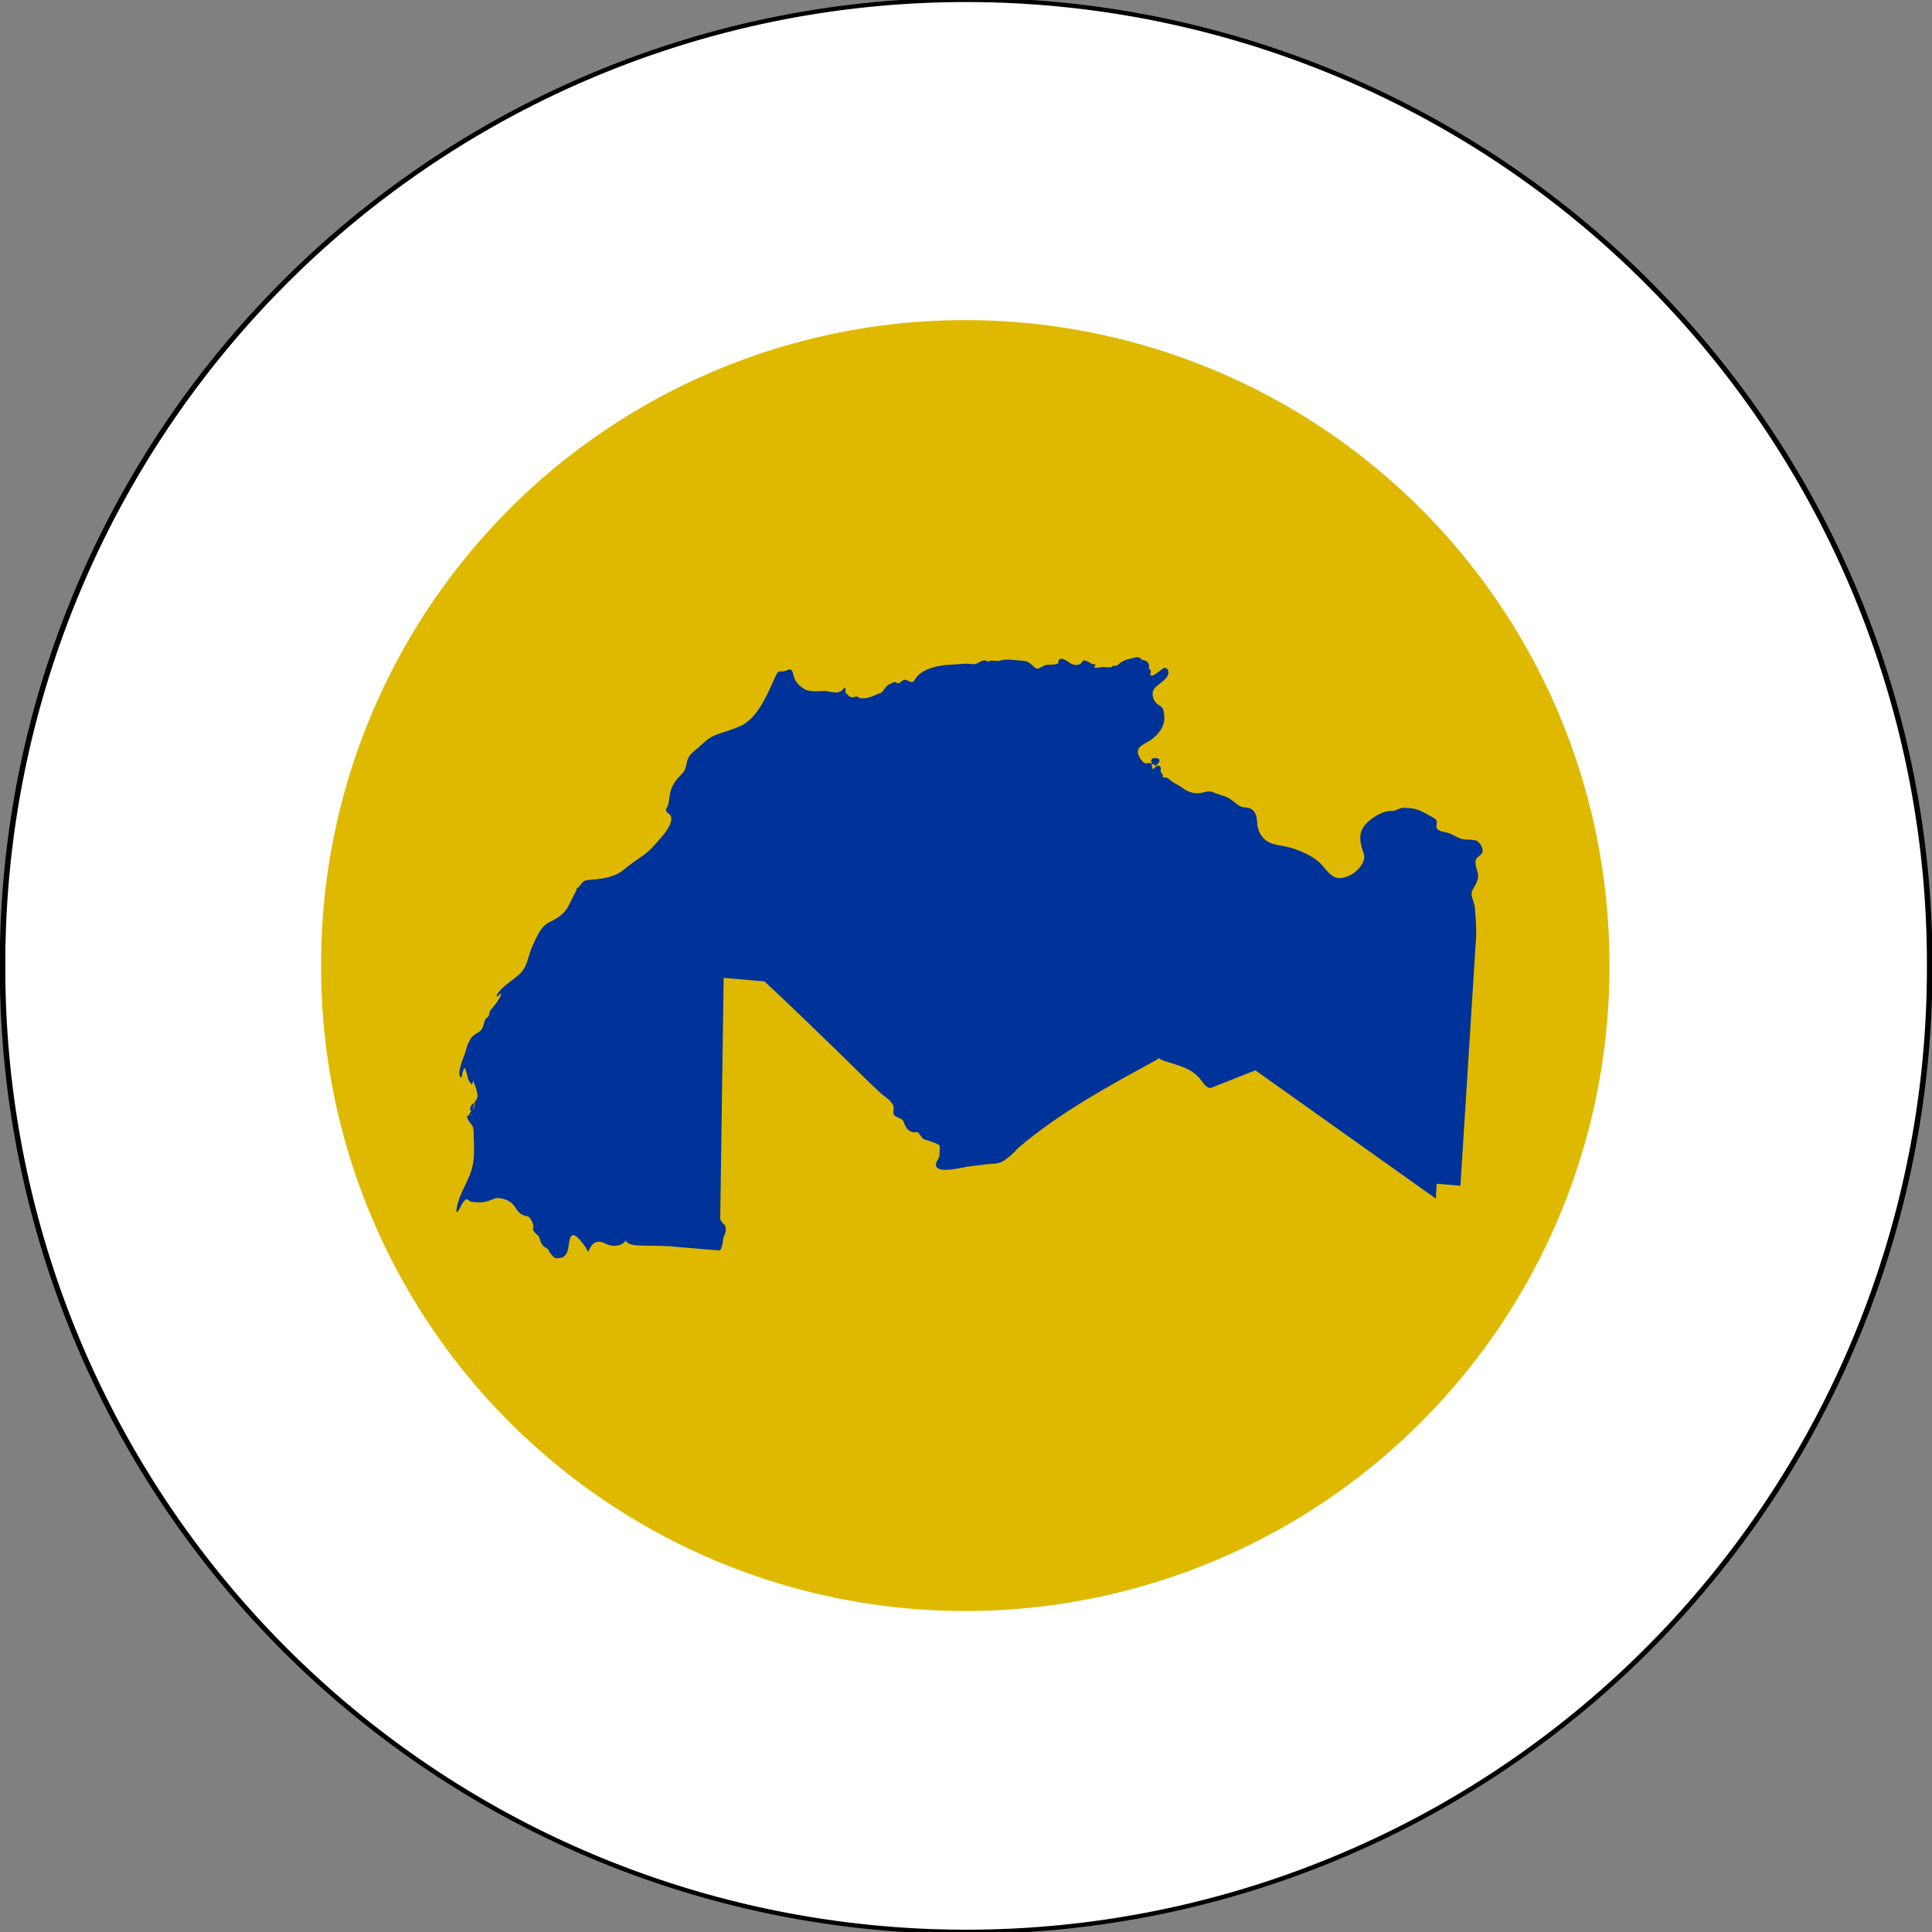<?xml version="1.0" encoding="UTF-8" standalone="no"?>
<svg
   xmlns:dc="http://purl.org/dc/elements/1.1/"
   xmlns:cc="http://creativecommons.org/ns#"
   xmlns:rdf="http://www.w3.org/1999/02/22-rdf-syntax-ns#"
   xmlns:svg="http://www.w3.org/2000/svg"
   xmlns="http://www.w3.org/2000/svg"
   xmlns:sodipodi="http://sodipodi.sourceforge.net/DTD/sodipodi-0.dtd"
   xmlns:inkscape="http://www.inkscape.org/namespaces/inkscape"
   version="1.0"
   height="600"
   width="600"
   id="svg1926"
   sodipodi:version="0.32"
   inkscape:version="0.46"
   sodipodi:docname="Emblem_of_Maghreb.svg"
   sodipodi:docbase="C:\Documents and Settings\Normal Use\Desktop"
   inkscape:output_extension="org.inkscape.output.svg.inkscape">
  <rect width="100%" height="100%" fill="#808080" stroke="none"/>
  <sodipodi:namedview
     inkscape:window-height="846"
     inkscape:window-width="1440"
     inkscape:pageshadow="2"
     inkscape:pageopacity="0.0"
     guidetolerance="10.0"
     gridtolerance="10.0"
     objecttolerance="10.0"
     borderopacity="1.0"
     bordercolor="#666666"
     pagecolor="#ffffff"
     id="base"
     inkscape:zoom="0.47"
     inkscape:cx="-78.370947"
     inkscape:cy="421.51053"
     inkscape:window-x="-4"
     inkscape:window-y="-4"
     inkscape:current-layer="svg1926"
     showgrid="false" />
  <defs
     id="defs1930" />
  <style
     type="text/css"
     id="style_css_sheet">
/*
 * Below are Cascading Style Sheet (CSS) definitions in use in this file,
 * which allow easily changing how countries are displayed.
 *
 */

/*
 * Circles around small countries
 *
 * Change opacity to 1 to display all circles.
 *
 */
.circle
{
   opacity:0;
   fill:#b9b9b9;
   fill-opacity:1;
   stroke:black;
   stroke-width:0.5;
   stroke-miterlimit:3.974;
   stroke-dasharray:none;
   stroke-opacity:1;
}


/*
 * Land
 */
.land
{
   fill: #b9b9b9;
   fill-opacity: 1;
   stroke:white;
   stroke-opacity: 1;
   stroke-width:0.5;
   stroke-miterlimit: 3.974;
   stroke-dasharray: none;
}

/*
 * Styles for coastlines of islands with no borders
 */
.coast
{
   stroke-width: 0.3;
}

/*
 * Additional style rules
 *
 * The following are examples of colouring countries.  You can substitute these with your own styles to colour the countries on the map.
 *
 * Color a few countries:
 *
 * .gb, .au, .nc
 * {
 *    fill:       #ff0000;
 * }
 *
 * Color a few small country circles (and the countries):
 *
 * .ms, .ky
 * {
 *    opacity:    1;
 *    fill:       #ff0000;
 * }
 *
 * Remove european territories (i.e. Madeira, Reunion etc.)
 *
 * .sh, .pt-30, .es-cn, .yt, .re
 * {
 *    opacity:    0;
 * }
 *
 */

</style>
  <path
     sodipodi:type="arc"
     style="fill:#ffffff;fill-opacity:1;stroke:#000000;stroke-width:0.871;stroke-miterlimit:4;stroke-dasharray:none;stroke-opacity:1"
     id="path3303"
     sodipodi:cx="-715.95746"
     sodipodi:cy="420.21277"
     sodipodi:rx="152.12766"
     sodipodi:ry="194.68085"
     d="M -563.83,420.213 A 152.128,194.681 0 1 1 -868.085,420.213 A 152.128,194.681 0 1 1 -563.83,420.213 z"
     transform="matrix(1.967,0,0,1.537,1708.324,-345.906)" />
  <g
     style="fill:#008000"
     id="mu"
     transform="matrix(1.594,0,0,1.594,-1721.783,-693.262)">
    <path
       style="fill:#008000;fill-opacity:1;stroke:#ffffff;stroke-width:0.3;stroke-miterlimit:3.974;stroke-dasharray:none;stroke-opacity:1"
       id="mu-"
       d="M 1704.146,932.618 C 1703.62,933.173 1701.106,936.88 1702.857,937.091 C 1705.638,937.426 1705.991,932.22 1704.146,932.618"
       class="land coast mu" />
    <path
       style="opacity:0;fill:#008000;fill-opacity:1;stroke:#000000;stroke-width:0.5;stroke-miterlimit:3.974;stroke-dasharray:none;stroke-opacity:1"
       id="mu."
       d="M 1700.717,938.233 C 1706.813,938.233 1706.813,929.087 1700.717,929.087 C 1694.618,929.087 1694.618,938.233 1700.717,938.233"
       class="circle mu" />
  </g>
  <g
     style="fill:#008000"
     id="sc"
     transform="matrix(1.594,0,0,1.594,-1721.783,-693.262)">
    <path
       style="fill:#008000;fill-opacity:1;stroke:#ffffff;stroke-width:0.3;stroke-miterlimit:3.974;stroke-dasharray:none;stroke-opacity:1"
       id="sc-"
       d="M 1694.496,800.999 C 1694.576,800.299 1694.307,799.426 1693.416,799.629 C 1693.95,799.909 1694.369,800.403 1694.496,800.999"
       class="land coast sc" />
    <path
       style="opacity:0;fill:#008000;fill-opacity:1;stroke:#000000;stroke-width:0.5;stroke-miterlimit:3.974;stroke-dasharray:none;stroke-opacity:1"
       id="sc."
       d="M 1695.156,799.9 C 1701.252,799.9 1701.252,790.753 1695.156,790.753 C 1689.056,790.753 1689.056,799.9 1695.156,799.9"
       class="circle sc" />
  </g>
  <g
     style="fill:#008000"
     id="re"
     transform="matrix(1.594,0,0,1.594,-1721.783,-693.262)">
    <path
       style="fill:#008000;fill-opacity:1;stroke:#ffffff;stroke-width:0.3;stroke-miterlimit:3.974;stroke-dasharray:none;stroke-opacity:1"
       id="re-"
       d="M 1689.456,941.259 C 1689.35,939.271 1685.473,940.449 1685.914,942.349 C 1686.579,945.215 1691.943,945.447 1689.456,941.259"
       class="land coast re" />
    <path
       style="opacity:0;fill:#008000;fill-opacity:1;stroke:#000000;stroke-width:0.5;stroke-miterlimit:3.974;stroke-dasharray:none;stroke-opacity:1"
       id="re_"
       d="M 1688.199,946.007 C 1693.637,946.007 1693.637,937.54 1688.199,937.54 C 1682.758,937.54 1682.758,946.007 1688.199,946.007"
       class="circle re" />
  </g>
  <path
     sodipodi:type="arc"
     style="fill:#dfb900;fill-opacity:1;stroke:none;stroke-width:0.871;stroke-miterlimit:4;stroke-dasharray:none;stroke-opacity:0"
     id="path3301"
     sodipodi:cx="-715.95746"
     sodipodi:cy="420.21277"
     sodipodi:rx="152.12766"
     sodipodi:ry="194.68085"
     d="M -563.83,420.213 A 152.128,194.681 0 1 1 -868.085,420.213 A 152.128,194.681 0 1 1 -563.83,420.213 z"
     transform="matrix(1.315,0,0,1.027,1241.259,-131.694)" />
  <path
     style="fill:#003399;fill-opacity:1;stroke:#003399;stroke-width:0.504;stroke-miterlimit:3.974;stroke-dasharray:none;stroke-opacity:1"
     id="ly"
     d="M 345.619,269.033 C 344.743,268.102 346.861,267.275 347.407,267.067 C 349.053,266.439 349.943,266.074 351.039,264.54 C 351.92,263.307 352.747,262.74 352.59,261.041 C 352.455,259.576 351.923,258.065 352.194,256.572 C 352.566,254.525 354.928,255.26 355.439,253.813 C 355.99,252.254 357.31,251.54 358.646,251.015 C 359.669,250.613 362.937,249.981 363.083,248.57 C 363.157,247.864 362.529,247.369 362.664,246.623 C 362.91,245.258 363.08,243.88 363.329,242.515 C 364.524,243.547 366.193,244.161 367.487,245.154 C 368.844,246.196 370.448,246.649 372.135,246.602 C 373.842,246.554 375.182,245.546 376.865,246.35 C 378.363,247.066 379.999,247.267 381.449,248.065 C 382.739,248.776 383.73,249.945 385.036,250.613 C 386.179,251.198 387.821,250.829 388.812,251.68 C 389.979,252.682 390.08,254.238 390.196,255.696 C 390.344,257.562 390.912,259.088 392.183,260.442 C 394.479,262.886 397.597,262.627 400.541,263.449 C 403.496,264.275 407.649,266.063 409.881,268.297 C 411.665,270.085 413.209,272.976 415.981,272.955 C 419.184,272.929 422.831,270.306 423.827,267.047 C 424.287,265.542 423.393,264.264 423.061,262.844 C 422.693,261.278 422.479,259.497 423.116,257.964 C 424.284,255.151 429.166,251.957 432.075,252.104 C 433.581,252.181 434.555,251.125 435.954,251.134 C 437.38,251.143 438.894,251.246 440.247,251.717 C 441.829,252.267 443.17,253.203 444.65,253.96 C 446.405,254.857 445.901,255.073 445.849,256.738 C 445.805,258.087 447.863,258.549 448.786,258.701 C 450.577,258.997 451.67,259.947 453.293,260.593 C 454.904,261.234 456.69,260.806 458.341,261.27 C 459.277,261.532 460.542,263.63 460.114,264.639 C 459.663,265.704 458.356,265.872 458.071,267.089 C 457.678,268.77 458.614,270.122 458.766,271.73 C 458.936,273.539 457.697,275.022 456.983,276.521 C 456.224,278.11 457.674,280.201 457.797,281.924 C 458.004,284.861 458.265,287.643 458.185,290.629 L 453.314,367.973 C 450.858,367.762 448.401,367.551 445.945,367.34 C 445.886,368.822 445.705,370.298 445.702,371.782 L 389.906,332.118 L 376.008,337.62 C 374.852,337.844 373.633,335.808 373.033,335.069 C 370.528,331.979 367.592,331.139 364.003,329.958 C 362.722,329.536 361.024,329.232 359.923,328.379 C 359.051,327.703 358.759,325.983 358.46,324.976 C 357.584,322.017 356.284,321.121 353.683,319.836 C 352.82,319.41 352.033,318.546 351.052,318.489 C 350.092,318.432 348.964,319.45 348.152,318.362 C 347.492,317.479 346.412,315.262 346.491,314.126 C 346.656,311.747 346.509,310.861 345.428,308.731 C 344.595,307.09 341.619,304.045 343.181,302.089 C 344.982,299.833 347.345,300.958 346.636,296.943 C 346.281,294.935 346.034,293.394 346.852,291.457 C 347.552,289.798 348.001,288.417 347.546,286.6 C 347.069,284.689 347.723,282.874 348.045,281.002 C 348.426,278.783 348.299,276.5 347.766,274.328 C 347.307,272.464 346.564,270.682 345.619,269.033"
     class="land ly" />
  <path
     style="fill:#003399;fill-opacity:1;stroke:#003399;stroke-width:0.504;stroke-miterlimit:3.974;stroke-dasharray:none;stroke-opacity:1"
     id="dz"
     d="M 211.944,282.099 L 213.404,270.994 C 213.197,267.956 217.698,267.347 219.417,265.976 C 220.27,265.296 221.69,263.88 222.896,264.063 C 223.946,264.222 224.333,262.587 225.744,262.426 C 228.043,262.164 229.006,264.544 230.632,261.545 C 231.136,260.616 232.509,261.141 233.328,261.099 C 234.801,261.024 236.286,260.943 237.705,260.532 C 240.557,259.707 240.936,256.631 243.401,255.539 C 244.417,255.088 245.692,255.138 246.75,254.832 C 248.052,254.454 249.005,253.055 250.328,252.895 C 250.813,252.836 253.392,252.839 252.465,251.345 C 251.866,250.379 250.819,249.956 252.321,248.753 C 250.383,248.014 252.363,246.001 253.81,246.253 C 255.725,246.587 257.566,246.024 258.411,244.203 C 260.03,240.715 268.685,244.671 271.29,244.209 C 268.488,242.586 273.685,241.345 272.207,239.936 C 271.509,239.27 270.716,238.667 270.173,237.846 C 269.544,236.896 270.021,235.653 269.422,234.505 C 268.796,233.305 269.277,232.402 269.584,231.287 C 269.871,230.242 269.084,230.161 269.283,229.14 C 269.469,228.186 269.555,227.025 269.649,226.067 C 269.776,224.782 269.041,223.678 270.352,222.784 C 269.125,222.133 269.703,221.439 269.604,220.431 C 269.472,219.09 267.309,218.472 266.943,217.072 C 269.304,217.268 270.363,216.759 272.46,215.865 C 273.372,215.475 273.922,215.521 274.532,214.609 C 275.07,213.801 275.483,213.119 276.391,212.712 C 276.903,212.481 277.917,211.771 278.397,212.24 C 279.02,212.848 279.947,211.964 280.429,211.577 C 281.68,210.576 283.03,213.482 284.43,211.053 C 286.306,207.798 291.895,206.8 295.128,206.691 C 297.429,206.614 299.787,206.159 302.068,206.518 C 303.77,206.785 305.145,204.613 306.555,205.616 C 307.169,206.052 307.04,205.826 307.323,205.423 C 307.385,205.336 309.949,205.595 310.345,205.47 C 312.642,204.745 314.853,205.283 317.192,205.415 C 319.14,205.526 319.566,205.985 320.946,207.274 C 322.71,208.92 323.554,206.782 325.211,206.713 C 325.744,206.692 329.028,206.825 328.935,205.802 C 328.768,203.959 331.053,205.281 331.585,205.726 C 332.698,206.653 334.442,207.223 335.742,206.318 C 336.455,205.821 336.083,205.061 337.322,205.499 C 338.203,205.81 338.85,206.56 339.834,206.59 C 338.882,207.945 340.982,207.622 341.647,207.502 C 342.975,207.261 344.349,207.711 345.631,207.384 C 345.567,209.232 343.249,209.941 342.172,211.029 C 344.78,211.854 341.895,215.526 342.279,217.356 C 342.946,220.534 342.356,222.841 341.466,225.843 C 340.734,228.313 337.877,230.041 335.939,231.536 C 334.81,232.408 335.103,234.964 335.624,236.082 C 336.465,237.891 335.853,239.731 337.822,240.712 C 340.511,242.05 339.379,245.649 341.473,247.589 C 342.443,248.49 343.62,249.182 344.414,250.276 C 345.486,251.755 345.466,254.027 345.593,255.798 C 345.855,259.456 347.156,263.608 346.843,267.247 C 346.759,268.229 344.807,267.683 345.934,269.569 C 347.025,271.397 347.876,273.509 348.103,275.662 C 348.886,283.074 346.819,282.851 347.554,286.68 C 347.905,288.507 347.82,289.813 347.005,291.492 C 346.085,293.387 346.613,295.278 346.854,297.268 C 347.217,300.277 345.95,300.216 343.795,301.63 C 341.339,303.243 344.861,307.089 345.722,308.772 C 347.332,311.918 345.905,315.367 348.148,318.368 C 349.008,319.52 350.214,318.33 351.224,318.498 C 352.502,318.71 353.811,319.839 354.98,320.399 C 357.647,321.678 358.366,324.165 359.149,326.978 C 359.521,328.31 359.994,328.508 358.582,329.186 C 343.802,337.268 328.899,345.345 315.946,356.395 C 315.172,357.375 312.732,359.78 310.925,360.623 C 309.553,361.262 307.625,361.166 306.158,361.353 C 304.164,361.606 302.167,361.838 300.175,362.102 C 299.175,362.234 290.312,364.571 290.953,361.435 C 291.179,360.329 291.983,359.962 291.984,358.717 C 291.984,358.239 292.335,355.757 291.881,355.469 C 290.501,354.592 288.725,354.093 287.157,353.637 C 286.385,353.411 285.507,351.239 284.894,351.341 C 281.373,351.926 281.137,348.305 280.564,347.718 C 279.887,347.023 278.629,346.857 278.005,346.27 C 277.302,345.609 278.078,344.185 277.694,343.346 C 277.211,342.292 276.297,341.331 275.419,340.68 C 273.915,339.566 272.527,338.276 271.173,336.975 C 267.808,333.743 264.514,330.43 261.167,327.177 C 248.263,314.628 235.374,302.122 221.751,290.411 C 218.501,287.612 215.23,284.847 211.944,282.099"
     class="land dz" />
  <g
     style="fill:#003399;fill-opacity:1;stroke:#003399;stroke-width:0.3;stroke-miterlimit:3.974;stroke-dasharray:none;stroke-opacity:1"
     id="mr"
     class="land coast mr"
     transform="matrix(0.985,8.4589512e-2,-8.8041658e-2,1.025,-958.421,-405.64)">
    <path
       style="fill:#003399;fill-opacity:1;stroke:#003399;stroke-opacity:1"
       id="path3878"
       d="M 1178.278,635.04 C 1178.786,634.399 1178.887,633.593 1178.928,632.808 C 1178.347,633.361 1177.851,634.229 1178.278,635.04" />
    <path
       style="fill:#003399;fill-opacity:1;stroke:#003399;stroke-width:0.5;stroke-miterlimit:3.974;stroke-dasharray:none;stroke-opacity:1"
       id="path3882"
       d="M 1174.038,624.96 C 1173.834,623.583 1173.952,622.632 1174.502,621.307 C 1174.656,620.936 1175.168,620.042 1176.136,619.992 L 1204.02,619.96 C 1205.438,619.213 1204.464,613.051 1204.369,610.679 C 1204.196,608.295 1203.955,606.742 1205.866,604.933 C 1207.467,603.419 1207.414,603.805 1212.499,601.726 L 1213.616,579.893 L 1238.495,579.602 L 1238.829,568.531 C 1248.301,574.904 1257.597,581.468 1266.734,588.313 C 1262.34,588.313 1257.911,588.313 1253.518,588.313 L 1258.941,661.224 C 1259.388,662.416 1260.616,662.931 1260.725,663.209 C 1261.451,665.064 1260.495,665.624 1260.427,667.053 C 1260.346,668.728 1260.181,670.236 1259.693,670.416 L 1243.806,670.435 C 1234.781,670.747 1230.916,671.983 1230.118,669.314 C 1229.733,671.73 1226.154,672.125 1224.389,671.424 C 1221.601,670.317 1219.822,670.784 1218.679,673.922 C 1218.03,672.851 1217.086,671.937 1216.118,671.004 C 1214.972,669.898 1213.866,669.306 1213.257,669.643 C 1210.968,670.912 1214.163,677.294 1208.541,676.891 C 1208.571,676.993 1207.025,675.798 1206.616,675.015 C 1206.11,674.048 1205.526,674.356 1204.556,673.528 C 1203.505,672.631 1203.579,671.167 1202.717,670.594 C 1200.408,669.059 1201.323,669.04 1201.109,668 C 1200.845,666.718 1199.541,665.086 1198.888,665.077 C 1195.492,665.028 1195.248,662.272 1193.046,661.211 C 1191.935,660.675 1190.966,660.393 1189.468,660.344 C 1187.136,660.267 1186.333,662.547 1180.979,662.147 C 1179.85,662.063 1180.001,661.309 1179.04,661.582 C 1178.106,661.924 1177.009,664.928 1176.637,665.715 C 1176.637,660.513 1180.061,656.27 1180.555,651.171 C 1180.852,648.101 1180.428,645.505 1180.043,642.499 C 1179.904,641.415 1179.939,640.226 1179.25,639.307 C 1178.649,638.505 1177.601,637.935 1177.49,636.843 C 1178.292,637.093 1179.175,636.498 1179.08,635.619 C 1178.538,635.764 1178.105,636.171 1177.92,636.699 C 1178.117,635.655 1178.959,634.922 1179.417,634.005 C 1179.713,633.412 1179.284,632.464 1179.631,632.067 C 1181.196,630.275 1178.8,627.097 1178.21,625.323 C 1177.966,625.751 1177.799,626.207 1177.71,626.691 C 1176.122,625.489 1176.501,623.003 1174.9,621.795 C 1174.645,622.857 1174.261,623.887 1174.038,624.96"
       class="land mr" />
  </g>
  <path
     style="fill:#003399;fill-opacity:1;stroke:#003399;stroke-width:0.504;stroke-miterlimit:3.974;stroke-dasharray:none;stroke-opacity:1"
     id="eh"
     d="M 143.213,334.506 C 142.23,332.267 144.272,328.787 144.817,326.599 C 145.19,325.104 145.688,323.714 146.582,322.458 C 147.664,320.935 149.393,321.081 150.146,319.126 C 150.531,318.124 150.649,316.54 151.683,316.011 C 152.269,315.712 152.04,314.52 152.531,313.894 C 153.317,312.892 156.425,309.509 155.765,308.065 C 155.212,308.371 154.729,308.822 154.374,309.359 C 155.837,306.664 159.109,304.87 161.328,302.884 C 164.283,300.238 164.016,297.219 165.637,293.801 C 166.964,291.007 168.073,287.893 170.907,286.526 C 174.03,285.02 175.769,283.722 177.292,280.421 C 178.26,278.323 180.004,275.376 179.437,275.963 L 212.464,278.519 L 210.709,293.445 L 186.195,291.636 L 183.146,313.927 C 181.595,314.896 179.513,314.838 177.907,315.693 C 175.489,316.978 174.428,318.484 174.367,321.315 C 174.332,322.961 174.807,331.59 173.095,331.939 L 145.855,329.6 C 143.764,329.422 143.125,332.947 143.213,334.506"
     class="land eh" />
  <g
     style="fill:#003399;fill-opacity:1;stroke:#003399;stroke-width:0.3;stroke-miterlimit:3.974;stroke-dasharray:none;stroke-opacity:1"
     id="tn"
     class="land coast tn"
     transform="matrix(0.985,8.4589512e-2,-8.8041658e-2,1.025,-932.93,-356.891)">
    <path
       style="fill:#003399;fill-opacity:1;stroke:#003399;stroke-width:0.5;stroke-miterlimit:3.974;stroke-dasharray:none;stroke-opacity:1"
       id="path5410"
       d="M 1328.956,464.902 C 1329.128,464.054 1329.922,463.731 1330.538,463.262 C 1331.497,462.532 1331.577,461.878 1332.638,461.073 C 1333.486,460.43 1334.124,459.227 1334.451,458.16 C 1335.109,456.02 1334.925,454.355 1335.031,452.302 C 1335.098,451.009 1334.283,449.885 1334.456,448.588 C 1334.652,447.115 1336.287,444.315 1333.926,443.806 C 1334.775,442.827 1336.157,442.324 1336.812,441.163 C 1337.054,440.734 1336.899,439.999 1337.488,439.83 C 1338.135,439.645 1338.54,439.828 1339.054,439.284 C 1340.172,438.1 1341.337,437.575 1342.907,437.126 C 1343.636,436.918 1344.637,436.37 1345.413,436.68 C 1346.334,437.049 1345.415,437.495 1345.516,438.189 C 1346.283,438.189 1346.465,437.807 1346.016,437.181 C 1347.423,437.487 1347.826,437.273 1348.396,438.549 C 1348.647,439.11 1347.866,439.164 1348.624,439.698 C 1349.204,440.107 1349.298,440.818 1348.757,441.285 C 1348.801,441.239 1349.404,441.948 1350.019,441.695 C 1350.855,441.35 1351.561,440.668 1352.243,440.093 C 1352.509,439.869 1353.431,438.877 1353.862,439.073 C 1354.893,439.543 1354.756,440.559 1354.289,441.405 C 1353.393,443.028 1350.329,444.585 1350.226,446.431 C 1350.15,447.817 1350.969,449.487 1352.221,450.163 C 1354.116,451.184 1354.053,451.232 1354.504,453.406 C 1355.072,456.144 1353.159,458.99 1351.056,460.651 C 1348.965,462.302 1345.767,463.232 1347.84,466.438 C 1348.295,467.143 1348.903,467.807 1349.681,468.161 C 1350.547,468.555 1350.899,468.013 1351.696,468.124 C 1351.958,468.16 1352.124,469.443 1352.284,469.714 C 1352.675,470.375 1353.77,468.426 1354.367,468.643 C 1355.183,468.94 1354.632,469.603 1354.877,470.155 C 1355.218,470.922 1356.393,471.617 1355.167,471.739 C 1355.812,472.428 1357.218,471.67 1357.82,472.462 C 1358.323,473.125 1357.492,475.702 1357.673,476.67 C 1357.944,478.121 1359.004,478.739 1357.414,479.691 C 1355.841,480.633 1352.621,481.678 1351.685,482.974 C 1351.15,483.4 1351.338,484.627 1350.59,484.93 C 1349.001,485.574 1347.492,486.099 1348.12,488.521 C 1348.623,490.457 1349.368,491.979 1348.247,493.878 C 1346.94,496.093 1345.791,496.94 1343.496,497.947 C 1342.947,494.333 1341.912,490.852 1341.201,487.277 C 1340.465,483.575 1340.092,481.44 1336.969,479.705 C 1335.51,478.894 1334.855,477.913 1334.488,476.293 C 1334.166,474.868 1333.521,473.859 1332.226,473.098 C 1331.579,472.717 1330.955,472.408 1330.525,471.728 C 1330.085,471.031 1330.236,470.086 1329.796,469.381 C 1328.881,467.917 1328.377,466.364 1328.956,464.902"
       class="land tn" />
    <path
       style="fill:#003399;fill-opacity:1;stroke:#003399;stroke-opacity:1"
       id="path5412"
       d="M 1353.216,468.502 C 1353.098,467.544 1352.436,468.322 1352.216,467.854 C 1351.678,466.709 1352.207,466.342 1353.172,466.355 C 1355.288,466.383 1353.965,467.646 1353.216,468.502" />
  </g>
  <path
     style="fill:#003399;fill-opacity:1;stroke:#003399;stroke-width:0.504;stroke-miterlimit:3.974;stroke-dasharray:none;stroke-opacity:1"
     id="ma"
     d="M 179.6,275.975 C 179.974,275.614 181.238,273.881 181.639,273.767 C 183.079,273.359 184.61,273.422 186.079,273.216 C 188.807,272.832 191.595,272.185 193.786,270.345 C 195.935,268.54 198.128,267.165 200.357,265.513 C 202.493,263.931 204.21,261.723 205.982,259.732 C 207.184,258.38 210.016,254.436 208.063,252.682 C 207.306,252.003 206.74,251.934 207.354,250.849 C 207.963,249.773 208.005,248.647 208.168,247.43 C 208.622,244.041 209.934,242.623 212.152,240.259 C 213.421,238.908 213.233,237.405 213.857,235.779 C 214.31,234.602 215.342,233.749 216.28,233.002 C 218.283,231.404 219.937,229.368 222.355,228.474 C 224.987,227.501 227.756,226.802 230.297,225.577 C 235.323,223.152 238.218,216.444 240.466,211.517 C 240.683,211.04 241.534,208.589 242.257,208.728 C 243.143,208.901 244.078,208.601 244.876,208.241 C 245.885,207.786 245.955,209.132 246.174,209.872 C 246.596,211.3 247.237,212.301 248.333,213.267 C 250.622,215.284 252.693,214.953 255.518,214.844 C 257.86,214.755 260.68,216.474 262.334,213.762 C 262.234,214.683 262.456,214.933 262.519,215.644 C 262.587,216.406 263.865,216.898 262.822,215.589 C 263.365,216.536 264.434,217.088 265.473,216.657 C 266.532,216.218 267.043,217.354 267.616,218.008 C 268.231,218.711 269.395,219.179 269.717,220.123 C 270.085,221.202 269.013,222.069 270.352,222.78 C 269.547,223.33 269.694,224.479 269.766,225.317 C 269.881,226.645 269.363,227.76 269.398,229.034 C 269.426,230.058 270.002,230.76 269.666,231.828 C 269.161,233.434 269.29,234.031 269.916,235.536 C 270.234,236.302 269.833,236.925 270.156,237.63 C 270.637,238.677 271.49,239.15 272.268,239.91 C 273.701,241.311 268.907,243.021 271.291,244.206 C 268.685,244.668 260.03,240.713 258.411,244.2 C 257.566,246.021 255.724,246.584 253.811,246.25 C 252.364,245.997 250.383,248.011 252.322,248.75 C 250.501,250.207 253.488,251.659 252.686,252.355 C 251.77,253.152 250.322,252.711 249.354,253.323 C 248.34,253.966 247.202,254.961 246.04,255.269 C 245.162,255.501 244.202,255.392 243.362,255.789 C 241.734,256.557 240.947,258.393 239.696,259.618 C 238.264,261.023 235.805,261.409 233.905,261.325 C 232.477,261.26 230.999,260.508 230.274,262.223 C 229.499,264.053 227.842,262.491 226.409,262.478 C 225.398,262.469 224.769,262.941 224.061,263.611 C 223.341,264.293 222.58,264.071 221.733,264.341 C 220.756,264.653 220.09,265.575 219.28,266.164 C 218.42,266.791 217.39,267.138 216.512,267.758 C 214.8,268.967 213.383,269.043 213.343,271.386 C 213.302,273.717 212.846,276.266 212.399,278.549 C 212.209,279.516 182.629,276.235 179.6,275.975"
     class="land ma" />
</svg>

